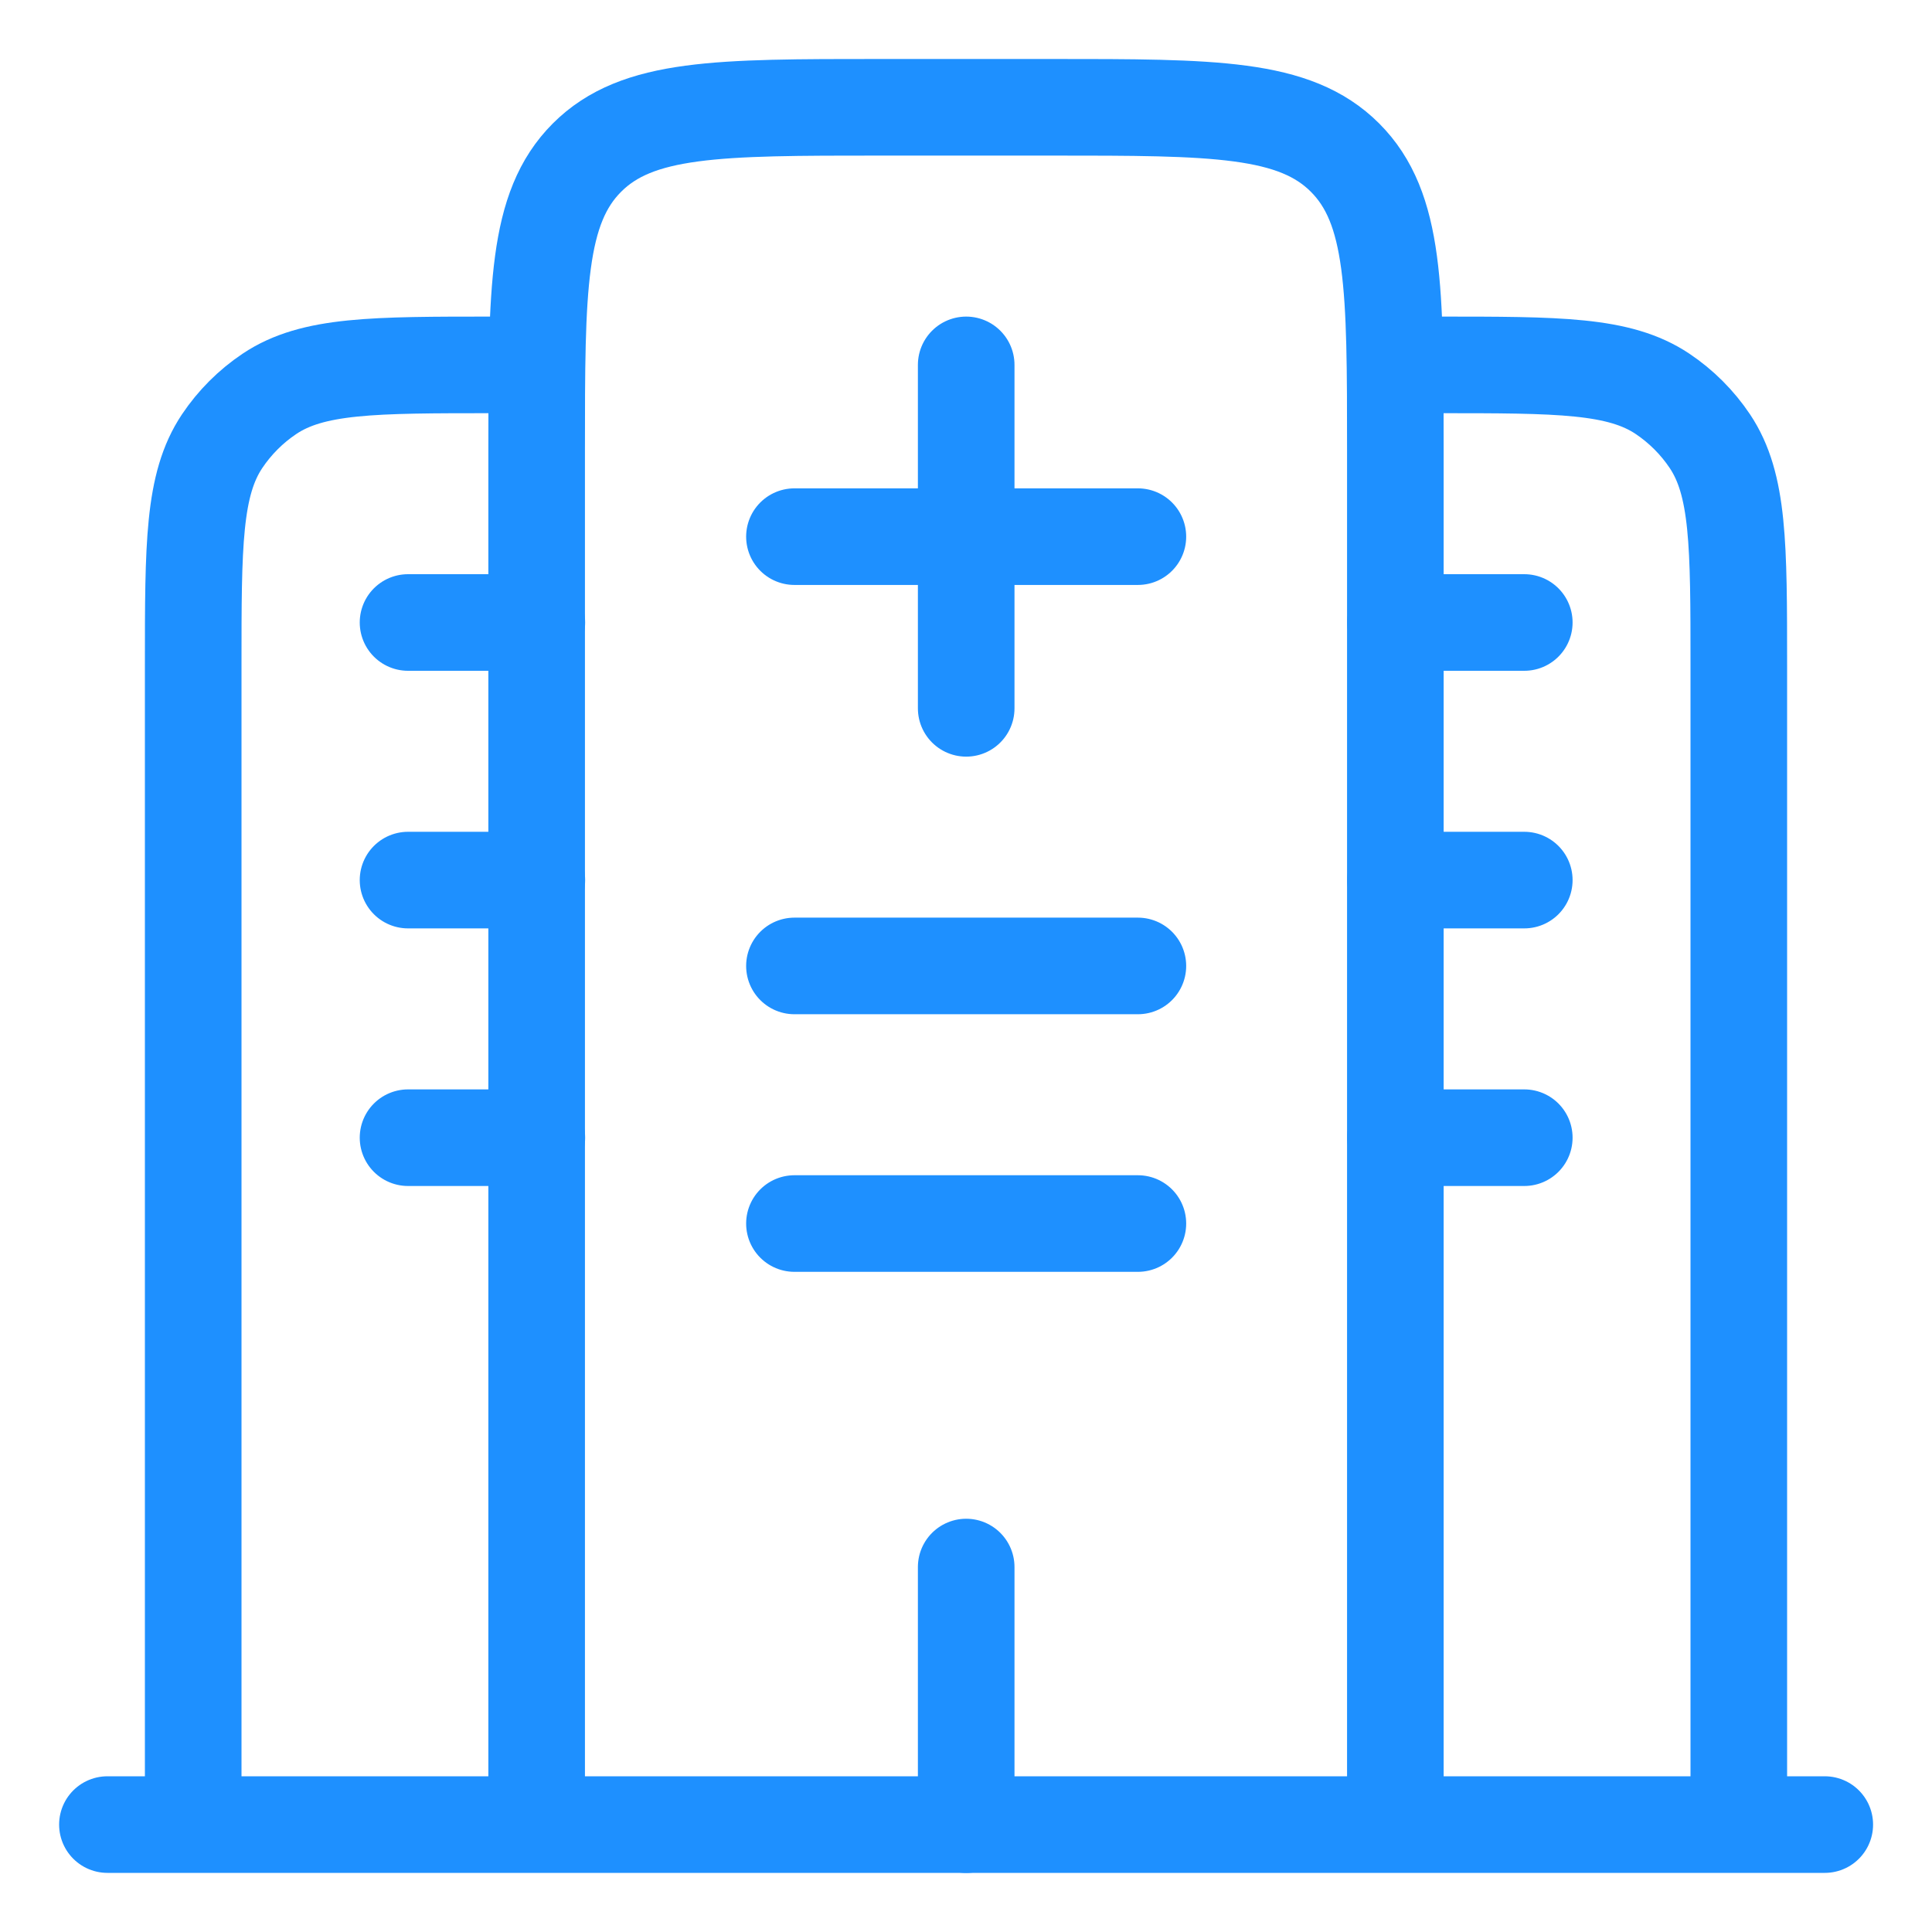 <svg width="30" height="30" viewBox="0 0 30 30" fill="none" xmlns="http://www.w3.org/2000/svg">
<path d="M28.335 28.332H1.668" stroke="#1E90FF" stroke-width="1.5" stroke-linecap="round"/>
<path d="M21.667 28.333V6.999C21.667 4.485 21.667 3.229 20.885 2.447C20.104 1.666 18.848 1.666 16.333 1.666H13.667C11.152 1.666 9.896 1.666 9.115 2.447C8.333 3.229 8.333 4.485 8.333 6.999V28.333M27 28.333V10.333C27 8.461 27 7.523 26.551 6.851C26.356 6.56 26.106 6.31 25.815 6.115C25.143 5.666 24.205 5.666 22.333 5.666M3 28.333V10.333C3 8.461 3 7.523 3.449 6.851C3.644 6.56 3.894 6.31 4.185 6.115C4.857 5.666 5.795 5.666 7.667 5.666" stroke="#1E90FF" stroke-width="1.5"/>
<path d="M15.003 28.333V24.333M12.336 14.999H17.669M6.336 13.666H8.336M6.336 17.666H8.336M21.669 13.666H23.669M21.669 17.666H23.669M6.336 9.666H8.336M21.669 9.666H23.669M12.336 18.999H17.669" stroke="#1E90FF" stroke-width="1.5" stroke-linecap="round"/>
<path d="M15.003 10.999V5.666M17.669 8.333H12.336" stroke="#1E90FF" stroke-width="1.5" stroke-linecap="round" stroke-linejoin="round"/>
</svg>
